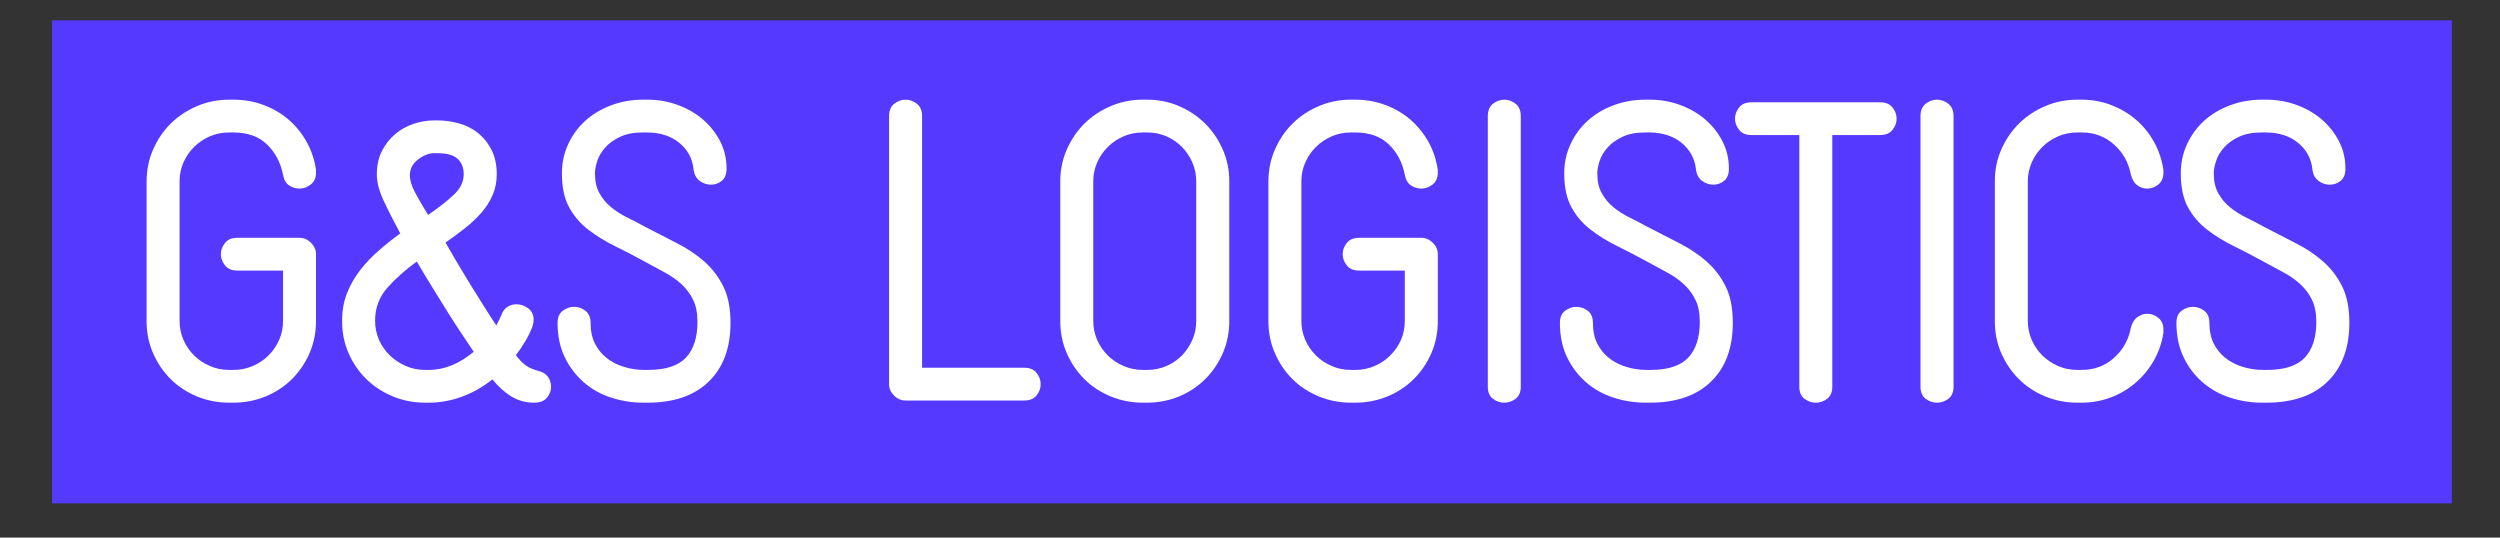 <svg xmlns="http://www.w3.org/2000/svg" xmlns:xlink="http://www.w3.org/1999/xlink" width="186" zoomAndPan="magnify" viewBox="0 0 139.5 30" height="40" preserveAspectRatio="xMidYMid meet" version="1.0"><rect x="0" y="0" width="139.5" height="30" fill="#333333" stroke="none"/><defs><clipPath id="8a3a925c24"><path d="M 2.906 1.133 L 136.848 1.133 L 136.848 28.086 L 2.906 28.086 Z M 2.906 1.133 " clip-rule="nonzero"/></clipPath></defs><g clip-path="url(#8a3a925c24)"><path fill="#5639ff" d="M 136.812 41.227 L 1.48 41.227 L 1.48 -3.527 L 136.812 -3.527 L 136.812 41.227 " fill-opacity="1" fill-rule="nonzero"/></g><path fill="#ffffff" d="M 17.27 19.711 C 17.027 20.266 16.699 20.746 16.289 21.156 C 15.875 21.566 15.387 21.887 14.82 22.121 C 14.254 22.352 13.656 22.469 13.027 22.469 L 12.785 22.469 C 12.156 22.469 11.555 22.352 10.992 22.121 C 10.426 21.887 9.938 21.566 9.523 21.156 C 9.113 20.746 8.785 20.266 8.543 19.711 C 8.301 19.156 8.18 18.559 8.18 17.918 L 8.18 10.137 C 8.18 9.496 8.301 8.898 8.543 8.344 C 8.785 7.789 9.113 7.309 9.523 6.898 C 9.938 6.488 10.426 6.164 10.992 5.922 C 11.555 5.68 12.156 5.562 12.785 5.562 L 13.027 5.562 C 13.609 5.562 14.164 5.656 14.688 5.852 C 15.211 6.043 15.684 6.316 16.094 6.668 C 16.508 7.023 16.844 7.441 17.113 7.922 C 17.379 8.402 17.555 8.926 17.633 9.488 L 17.633 9.633 C 17.633 9.922 17.535 10.141 17.344 10.293 C 17.148 10.445 16.938 10.523 16.711 10.523 C 16.504 10.523 16.309 10.461 16.129 10.344 C 15.953 10.223 15.84 10.027 15.793 9.754 C 15.66 9.078 15.367 8.516 14.906 8.066 C 14.445 7.617 13.82 7.391 13.027 7.391 L 12.785 7.391 C 12.398 7.391 12.039 7.465 11.707 7.609 C 11.375 7.754 11.082 7.949 10.832 8.199 C 10.582 8.445 10.383 8.734 10.238 9.062 C 10.094 9.391 10.02 9.742 10.02 10.109 L 10.02 17.898 C 10.02 18.281 10.094 18.641 10.238 18.969 C 10.383 19.297 10.582 19.586 10.832 19.836 C 11.082 20.082 11.375 20.277 11.707 20.422 C 12.039 20.566 12.398 20.641 12.785 20.641 L 13.027 20.641 C 13.414 20.641 13.773 20.566 14.105 20.422 C 14.438 20.281 14.727 20.086 14.98 19.836 C 15.23 19.59 15.426 19.301 15.574 18.973 C 15.719 18.645 15.793 18.289 15.793 17.906 L 15.793 15.098 L 13.246 15.098 C 12.938 15.098 12.707 15.004 12.555 14.809 C 12.402 14.617 12.324 14.41 12.324 14.184 C 12.324 13.961 12.402 13.75 12.555 13.559 C 12.707 13.363 12.938 13.27 13.246 13.27 L 16.711 13.27 C 16.953 13.27 17.168 13.363 17.355 13.547 C 17.539 13.73 17.633 13.941 17.633 14.184 L 17.633 17.918 C 17.633 18.559 17.512 19.156 17.27 19.711 " fill-opacity="1" fill-rule="nonzero"/><path fill="#ffffff" d="M 25.875 9.727 C 25.875 9.359 25.762 9.07 25.535 8.859 C 25.309 8.652 24.93 8.547 24.398 8.547 L 24.227 8.547 C 23.938 8.547 23.637 8.664 23.332 8.898 C 23.023 9.129 22.871 9.422 22.871 9.777 C 22.871 10.082 22.984 10.434 23.211 10.836 C 23.434 11.238 23.66 11.625 23.887 11.992 C 24.453 11.605 24.926 11.238 25.305 10.883 C 25.688 10.531 25.875 10.145 25.875 9.727 Z M 26.434 19.629 C 26.273 19.387 26.07 19.086 25.828 18.723 C 25.586 18.363 25.32 17.957 25.039 17.508 C 24.758 17.059 24.461 16.586 24.156 16.086 C 23.848 15.59 23.547 15.09 23.258 14.594 C 22.609 15.059 22.062 15.551 21.609 16.062 C 21.156 16.578 20.93 17.188 20.93 17.895 C 20.93 18.277 21.004 18.637 21.148 18.965 C 21.293 19.293 21.496 19.582 21.754 19.832 C 22.012 20.082 22.309 20.277 22.641 20.422 C 22.973 20.566 23.332 20.641 23.719 20.641 L 23.938 20.641 C 24.793 20.641 25.625 20.301 26.434 19.629 Z M 30.75 21.578 C 30.75 21.805 30.672 22.008 30.52 22.191 C 30.363 22.379 30.125 22.469 29.805 22.469 C 29.336 22.469 28.91 22.352 28.531 22.121 C 28.152 21.887 27.801 21.57 27.477 21.168 C 26.957 21.586 26.395 21.906 25.781 22.133 C 25.164 22.359 24.551 22.469 23.938 22.469 L 23.719 22.469 C 23.086 22.469 22.488 22.352 21.926 22.121 C 21.359 21.887 20.863 21.566 20.445 21.156 C 20.023 20.746 19.695 20.266 19.453 19.711 C 19.207 19.156 19.09 18.559 19.09 17.918 C 19.09 17.34 19.18 16.816 19.367 16.352 C 19.551 15.887 19.801 15.457 20.105 15.062 C 20.414 14.668 20.762 14.305 21.148 13.969 C 21.535 13.629 21.934 13.316 22.336 13.027 C 21.965 12.34 21.652 11.723 21.402 11.184 C 21.152 10.648 21.027 10.16 21.027 9.727 C 21.027 9.23 21.125 8.793 21.316 8.414 C 21.512 8.039 21.758 7.727 22.059 7.477 C 22.355 7.227 22.695 7.039 23.074 6.91 C 23.457 6.781 23.84 6.719 24.227 6.719 L 24.398 6.719 C 24.832 6.719 25.254 6.777 25.656 6.898 C 26.062 7.02 26.414 7.203 26.711 7.453 C 27.012 7.703 27.254 8.016 27.441 8.391 C 27.625 8.77 27.719 9.215 27.719 9.727 C 27.719 10.145 27.641 10.531 27.488 10.883 C 27.336 11.238 27.125 11.566 26.859 11.871 C 26.59 12.176 26.285 12.465 25.938 12.738 C 25.59 13.012 25.23 13.277 24.859 13.535 C 25.02 13.824 25.223 14.172 25.465 14.582 C 25.707 14.992 25.961 15.414 26.227 15.848 C 26.492 16.281 26.758 16.703 27.016 17.109 C 27.273 17.52 27.5 17.871 27.695 18.16 C 27.824 17.918 27.922 17.719 27.984 17.555 C 28.066 17.348 28.184 17.199 28.336 17.109 C 28.492 17.023 28.648 16.977 28.809 16.977 C 29.051 16.977 29.273 17.055 29.477 17.207 C 29.68 17.359 29.777 17.574 29.777 17.844 C 29.777 17.957 29.754 18.086 29.707 18.23 C 29.594 18.52 29.461 18.793 29.305 19.051 C 29.152 19.309 28.98 19.562 28.785 19.82 C 28.996 20.094 29.191 20.289 29.367 20.41 C 29.543 20.531 29.789 20.633 30.094 20.711 C 30.32 20.777 30.488 20.887 30.59 21.047 C 30.695 21.211 30.75 21.387 30.75 21.578 " fill-opacity="1" fill-rule="nonzero"/><path fill="#ffffff" d="M 40.762 18.016 C 40.762 19.41 40.359 20.504 39.551 21.289 C 38.742 22.078 37.602 22.469 36.133 22.469 L 35.914 22.469 C 35.281 22.469 34.68 22.375 34.105 22.188 C 33.531 22.004 33.023 21.719 32.578 21.336 C 32.137 20.953 31.781 20.484 31.512 19.93 C 31.246 19.375 31.113 18.738 31.113 18.016 C 31.113 17.711 31.211 17.484 31.402 17.34 C 31.598 17.195 31.809 17.121 32.035 17.121 C 32.262 17.121 32.469 17.195 32.664 17.34 C 32.859 17.484 32.957 17.719 32.957 18.039 C 32.957 18.473 33.035 18.848 33.199 19.172 C 33.359 19.492 33.578 19.762 33.852 19.977 C 34.125 20.195 34.445 20.359 34.809 20.469 C 35.172 20.582 35.551 20.641 35.938 20.641 L 36.18 20.641 C 37.148 20.641 37.848 20.41 38.277 19.953 C 38.703 19.496 38.918 18.836 38.918 17.969 C 38.918 17.473 38.84 17.059 38.676 16.73 C 38.516 16.402 38.301 16.113 38.035 15.867 C 37.766 15.617 37.461 15.402 37.113 15.215 C 36.766 15.031 36.406 14.836 36.035 14.629 C 35.453 14.309 34.883 14.012 34.324 13.738 C 33.766 13.465 33.266 13.156 32.82 12.812 C 32.375 12.469 32.023 12.051 31.754 11.562 C 31.488 11.074 31.355 10.445 31.355 9.672 C 31.355 9.098 31.469 8.555 31.703 8.051 C 31.934 7.547 32.254 7.109 32.66 6.738 C 33.066 6.371 33.551 6.082 34.105 5.875 C 34.664 5.664 35.258 5.562 35.891 5.562 L 36.133 5.562 C 36.715 5.562 37.27 5.656 37.805 5.852 C 38.336 6.043 38.805 6.312 39.211 6.656 C 39.613 7.004 39.938 7.406 40.18 7.875 C 40.422 8.34 40.543 8.852 40.543 9.414 C 40.543 9.719 40.453 9.945 40.277 10.09 C 40.098 10.234 39.898 10.305 39.672 10.305 C 39.445 10.305 39.234 10.234 39.039 10.09 C 38.848 9.945 38.734 9.727 38.699 9.438 C 38.637 8.844 38.371 8.355 37.902 7.969 C 37.434 7.586 36.824 7.391 36.082 7.391 L 35.863 7.391 C 35.363 7.391 34.945 7.473 34.605 7.633 C 34.266 7.793 33.988 7.988 33.781 8.223 C 33.57 8.457 33.418 8.703 33.332 8.969 C 33.242 9.234 33.199 9.473 33.199 9.68 C 33.199 10.113 33.281 10.484 33.453 10.789 C 33.621 11.094 33.844 11.355 34.109 11.57 C 34.375 11.789 34.68 11.98 35.023 12.148 C 35.363 12.316 35.695 12.488 36.02 12.668 C 36.633 12.988 37.227 13.293 37.793 13.582 C 38.363 13.871 38.863 14.207 39.301 14.594 C 39.738 14.98 40.094 15.441 40.359 15.98 C 40.629 16.516 40.762 17.195 40.762 18.016 " fill-opacity="1" fill-rule="nonzero"/><path fill="#ffffff" d="M 58.07 21.434 C 58.07 21.66 57.996 21.867 57.84 22.062 C 57.688 22.254 57.457 22.348 57.152 22.348 L 50.531 22.348 C 50.289 22.348 50.074 22.258 49.891 22.074 C 49.703 21.887 49.609 21.676 49.609 21.434 L 49.609 6.477 C 49.609 6.172 49.707 5.941 49.902 5.789 C 50.094 5.637 50.305 5.562 50.531 5.562 C 50.758 5.562 50.969 5.637 51.16 5.789 C 51.355 5.941 51.453 6.172 51.453 6.477 L 51.453 20.52 L 57.152 20.52 C 57.457 20.52 57.688 20.613 57.84 20.809 C 57.996 21 58.07 21.211 58.07 21.434 " fill-opacity="1" fill-rule="nonzero"/><path fill="#ffffff" d="M 66.75 10.133 C 66.75 9.75 66.68 9.391 66.531 9.062 C 66.387 8.734 66.191 8.445 65.953 8.199 C 65.707 7.949 65.422 7.754 65.09 7.609 C 64.758 7.465 64.398 7.391 64.012 7.391 L 63.77 7.391 C 63.383 7.391 63.02 7.465 62.691 7.609 C 62.359 7.754 62.066 7.949 61.816 8.199 C 61.566 8.445 61.367 8.734 61.223 9.062 C 61.078 9.391 61.004 9.742 61.004 10.109 L 61.004 17.898 C 61.004 18.281 61.078 18.641 61.223 18.969 C 61.367 19.297 61.566 19.586 61.816 19.836 C 62.066 20.082 62.359 20.277 62.691 20.422 C 63.02 20.566 63.383 20.641 63.77 20.641 L 64.012 20.641 C 64.398 20.641 64.758 20.566 65.09 20.422 C 65.422 20.277 65.707 20.082 65.953 19.836 C 66.191 19.586 66.387 19.297 66.531 18.969 C 66.68 18.641 66.75 18.281 66.75 17.898 Z M 68.23 19.711 C 67.988 20.266 67.66 20.746 67.25 21.156 C 66.836 21.566 66.352 21.887 65.793 22.121 C 65.234 22.352 64.641 22.469 64.012 22.469 L 63.77 22.469 C 63.141 22.469 62.539 22.352 61.977 22.121 C 61.41 21.887 60.922 21.566 60.508 21.156 C 60.098 20.746 59.77 20.266 59.527 19.711 C 59.285 19.156 59.164 18.559 59.164 17.918 L 59.164 10.113 C 59.164 9.488 59.285 8.898 59.527 8.344 C 59.77 7.789 60.098 7.309 60.508 6.898 C 60.922 6.488 61.41 6.164 61.977 5.922 C 62.539 5.68 63.141 5.562 63.77 5.562 L 64.012 5.562 C 64.641 5.562 65.234 5.68 65.793 5.922 C 66.352 6.164 66.836 6.488 67.25 6.898 C 67.66 7.309 67.988 7.789 68.23 8.344 C 68.473 8.898 68.594 9.488 68.594 10.113 L 68.594 17.918 C 68.594 18.559 68.473 19.156 68.23 19.711 " fill-opacity="1" fill-rule="nonzero"/><path fill="#ffffff" d="M 79.867 19.711 C 79.625 20.266 79.297 20.746 78.883 21.156 C 78.473 21.566 77.984 21.887 77.418 22.121 C 76.852 22.352 76.254 22.469 75.625 22.469 L 75.383 22.469 C 74.75 22.469 74.152 22.352 73.59 22.121 C 73.023 21.887 72.531 21.566 72.121 21.156 C 71.707 20.746 71.383 20.266 71.141 19.711 C 70.898 19.156 70.777 18.559 70.777 17.918 L 70.777 10.137 C 70.777 9.496 70.898 8.898 71.141 8.344 C 71.383 7.789 71.707 7.309 72.121 6.898 C 72.531 6.488 73.023 6.164 73.59 5.922 C 74.152 5.68 74.75 5.562 75.383 5.562 L 75.625 5.562 C 76.207 5.562 76.762 5.656 77.285 5.852 C 77.809 6.043 78.277 6.316 78.691 6.668 C 79.102 7.023 79.441 7.441 79.711 7.922 C 79.977 8.402 80.148 8.926 80.23 9.488 L 80.23 9.633 C 80.23 9.922 80.133 10.141 79.941 10.293 C 79.746 10.445 79.535 10.523 79.309 10.523 C 79.098 10.523 78.906 10.461 78.727 10.344 C 78.551 10.223 78.438 10.027 78.387 9.754 C 78.258 9.078 77.965 8.516 77.504 8.066 C 77.043 7.617 76.414 7.391 75.625 7.391 L 75.383 7.391 C 74.992 7.391 74.633 7.465 74.305 7.609 C 73.973 7.754 73.68 7.949 73.43 8.199 C 73.18 8.445 72.98 8.734 72.836 9.062 C 72.691 9.391 72.617 9.742 72.617 10.109 L 72.617 17.898 C 72.617 18.281 72.691 18.641 72.836 18.969 C 72.98 19.297 73.18 19.586 73.43 19.836 C 73.68 20.082 73.973 20.277 74.305 20.422 C 74.633 20.566 74.992 20.641 75.383 20.641 L 75.625 20.641 C 76.012 20.641 76.371 20.566 76.703 20.422 C 77.035 20.281 77.324 20.086 77.574 19.836 C 77.824 19.59 78.023 19.301 78.172 18.973 C 78.316 18.645 78.387 18.289 78.387 17.906 L 78.387 15.098 L 75.844 15.098 C 75.535 15.098 75.305 15.004 75.152 14.809 C 74.996 14.617 74.922 14.41 74.922 14.184 C 74.922 13.961 74.996 13.75 75.152 13.559 C 75.305 13.363 75.535 13.27 75.844 13.27 L 79.309 13.27 C 79.551 13.27 79.766 13.363 79.953 13.547 C 80.137 13.73 80.23 13.941 80.23 14.184 L 80.23 17.918 C 80.23 18.559 80.109 19.156 79.867 19.711 " fill-opacity="1" fill-rule="nonzero"/><path fill="#ffffff" d="M 84.57 22.254 C 84.375 22.398 84.164 22.469 83.938 22.469 C 83.711 22.469 83.504 22.398 83.309 22.254 C 83.113 22.109 83.02 21.883 83.02 21.578 L 83.02 6.477 C 83.02 6.172 83.113 5.941 83.309 5.789 C 83.504 5.637 83.711 5.562 83.938 5.562 C 84.164 5.562 84.375 5.637 84.57 5.789 C 84.762 5.941 84.859 6.172 84.859 6.477 L 84.859 21.578 C 84.859 21.883 84.762 22.109 84.57 22.254 " fill-opacity="1" fill-rule="nonzero"/><path fill="#ffffff" d="M 96.691 18.016 C 96.691 19.41 96.289 20.504 95.48 21.289 C 94.672 22.078 93.531 22.469 92.062 22.469 L 91.844 22.469 C 91.211 22.469 90.609 22.375 90.035 22.188 C 89.465 22.004 88.953 21.719 88.508 21.336 C 88.066 20.953 87.711 20.484 87.441 19.93 C 87.176 19.375 87.043 18.738 87.043 18.016 C 87.043 17.711 87.141 17.484 87.332 17.34 C 87.527 17.195 87.738 17.121 87.965 17.121 C 88.191 17.121 88.398 17.195 88.594 17.34 C 88.789 17.484 88.887 17.719 88.887 18.039 C 88.887 18.473 88.965 18.848 89.129 19.172 C 89.289 19.492 89.508 19.762 89.781 19.977 C 90.055 20.195 90.375 20.359 90.738 20.469 C 91.102 20.582 91.48 20.641 91.867 20.641 L 92.109 20.641 C 93.078 20.641 93.777 20.41 94.207 19.953 C 94.633 19.496 94.848 18.836 94.848 17.969 C 94.848 17.473 94.77 17.059 94.605 16.73 C 94.445 16.402 94.23 16.113 93.965 15.867 C 93.695 15.617 93.391 15.402 93.043 15.215 C 92.695 15.031 92.336 14.836 91.965 14.629 C 91.383 14.309 90.812 14.012 90.254 13.738 C 89.695 13.465 89.195 13.156 88.754 12.812 C 88.305 12.469 87.953 12.051 87.684 11.562 C 87.418 11.074 87.285 10.445 87.285 9.672 C 87.285 9.098 87.398 8.555 87.633 8.051 C 87.863 7.547 88.184 7.109 88.59 6.738 C 88.996 6.371 89.48 6.082 90.035 5.875 C 90.594 5.664 91.188 5.562 91.82 5.562 L 92.062 5.562 C 92.645 5.562 93.199 5.656 93.734 5.852 C 94.266 6.043 94.734 6.312 95.141 6.656 C 95.543 7.004 95.867 7.406 96.109 7.875 C 96.352 8.34 96.473 8.852 96.473 9.414 C 96.473 9.719 96.383 9.945 96.207 10.09 C 96.027 10.234 95.828 10.305 95.602 10.305 C 95.375 10.305 95.164 10.234 94.973 10.09 C 94.777 9.945 94.664 9.727 94.633 9.438 C 94.566 8.844 94.301 8.355 93.832 7.969 C 93.363 7.586 92.754 7.391 92.012 7.391 L 91.793 7.391 C 91.293 7.391 90.875 7.473 90.535 7.633 C 90.195 7.793 89.918 7.988 89.711 8.223 C 89.5 8.457 89.348 8.703 89.262 8.969 C 89.172 9.234 89.129 9.473 89.129 9.68 C 89.129 10.113 89.211 10.484 89.383 10.789 C 89.551 11.094 89.773 11.355 90.039 11.57 C 90.305 11.789 90.609 11.98 90.953 12.148 C 91.293 12.316 91.625 12.488 91.949 12.668 C 92.566 12.988 93.156 13.293 93.727 13.582 C 94.293 13.871 94.793 14.207 95.23 14.594 C 95.668 14.98 96.023 15.441 96.289 15.98 C 96.559 16.516 96.691 17.195 96.691 18.016 " fill-opacity="1" fill-rule="nonzero"/><path fill="#ffffff" d="M 105.832 6.621 C 105.832 6.848 105.754 7.055 105.602 7.246 C 105.445 7.441 105.219 7.535 104.91 7.535 L 102.242 7.535 L 102.242 21.578 C 102.242 21.883 102.145 22.109 101.953 22.254 C 101.758 22.398 101.547 22.469 101.32 22.469 C 101.094 22.469 100.887 22.398 100.691 22.254 C 100.496 22.109 100.402 21.883 100.402 21.578 L 100.402 7.535 L 97.734 7.535 C 97.426 7.535 97.195 7.441 97.043 7.246 C 96.891 7.055 96.812 6.848 96.812 6.621 C 96.812 6.398 96.891 6.188 97.043 5.996 C 97.195 5.801 97.426 5.707 97.734 5.707 L 104.91 5.707 C 105.219 5.707 105.445 5.801 105.602 5.996 C 105.754 6.188 105.832 6.398 105.832 6.621 " fill-opacity="1" fill-rule="nonzero"/><path fill="#ffffff" d="M 108.715 22.254 C 108.523 22.398 108.312 22.469 108.086 22.469 C 107.859 22.469 107.648 22.398 107.453 22.254 C 107.262 22.109 107.164 21.883 107.164 21.578 L 107.164 6.477 C 107.164 6.172 107.262 5.941 107.453 5.789 C 107.648 5.637 107.859 5.562 108.086 5.562 C 108.312 5.562 108.523 5.637 108.715 5.789 C 108.91 5.941 109.008 6.172 109.008 6.477 L 109.008 21.578 C 109.008 21.883 108.91 22.109 108.715 22.254 " fill-opacity="1" fill-rule="nonzero"/><path fill="#ffffff" d="M 120.195 20.098 C 119.93 20.574 119.59 20.988 119.176 21.348 C 118.766 21.707 118.301 21.98 117.785 22.176 C 117.266 22.371 116.727 22.469 116.16 22.469 L 115.918 22.469 C 115.285 22.469 114.688 22.352 114.121 22.121 C 113.559 21.887 113.066 21.566 112.656 21.156 C 112.242 20.746 111.918 20.266 111.672 19.711 C 111.43 19.156 111.312 18.559 111.312 17.918 L 111.312 10.113 C 111.312 9.488 111.43 8.898 111.672 8.344 C 111.918 7.789 112.242 7.309 112.656 6.898 C 113.066 6.488 113.559 6.164 114.121 5.922 C 114.688 5.68 115.285 5.562 115.918 5.562 L 116.16 5.562 C 116.742 5.562 117.289 5.66 117.809 5.863 C 118.324 6.062 118.785 6.336 119.188 6.68 C 119.594 7.027 119.93 7.441 120.195 7.922 C 120.461 8.402 120.637 8.926 120.719 9.488 L 120.719 9.633 C 120.719 9.922 120.625 10.141 120.438 10.293 C 120.25 10.445 120.047 10.523 119.82 10.523 C 119.609 10.523 119.418 10.461 119.25 10.332 C 119.082 10.203 118.965 10 118.898 9.727 C 118.77 9.055 118.453 8.496 117.953 8.055 C 117.453 7.613 116.855 7.391 116.16 7.391 L 115.918 7.391 C 115.527 7.391 115.168 7.465 114.836 7.609 C 114.508 7.754 114.215 7.949 113.965 8.199 C 113.715 8.445 113.516 8.734 113.371 9.062 C 113.227 9.391 113.152 9.742 113.152 10.109 L 113.152 17.898 C 113.152 18.281 113.227 18.641 113.371 18.969 C 113.516 19.297 113.715 19.586 113.965 19.836 C 114.215 20.082 114.508 20.277 114.836 20.422 C 115.168 20.566 115.527 20.641 115.918 20.641 L 116.16 20.641 C 116.855 20.641 117.453 20.418 117.953 19.977 C 118.453 19.535 118.77 18.977 118.898 18.305 C 118.965 18.031 119.086 17.828 119.262 17.699 C 119.441 17.574 119.625 17.508 119.82 17.508 C 120.047 17.508 120.25 17.586 120.438 17.738 C 120.625 17.891 120.719 18.109 120.719 18.398 L 120.719 18.566 C 120.637 19.113 120.461 19.625 120.195 20.098 " fill-opacity="1" fill-rule="nonzero"/><path fill="#ffffff" d="M 131.094 18.016 C 131.094 19.41 130.688 20.504 129.883 21.289 C 129.074 22.078 127.934 22.469 126.461 22.469 L 126.242 22.469 C 125.613 22.469 125.012 22.375 124.438 22.188 C 123.863 22.004 123.355 21.719 122.91 21.336 C 122.465 20.953 122.109 20.484 121.844 19.93 C 121.578 19.375 121.445 18.738 121.445 18.016 C 121.445 17.711 121.539 17.484 121.734 17.34 C 121.93 17.195 122.137 17.121 122.367 17.121 C 122.59 17.121 122.801 17.195 122.996 17.34 C 123.191 17.484 123.285 17.719 123.285 18.039 C 123.285 18.473 123.367 18.848 123.527 19.172 C 123.691 19.492 123.906 19.762 124.184 19.977 C 124.457 20.195 124.777 20.359 125.141 20.469 C 125.504 20.582 125.879 20.641 126.27 20.641 L 126.512 20.641 C 127.48 20.641 128.18 20.41 128.609 19.953 C 129.035 19.496 129.25 18.836 129.25 17.969 C 129.25 17.473 129.168 17.059 129.008 16.73 C 128.848 16.402 128.633 16.113 128.367 15.867 C 128.098 15.617 127.793 15.402 127.445 15.215 C 127.098 15.031 126.738 14.836 126.363 14.629 C 125.785 14.309 125.215 14.012 124.656 13.738 C 124.098 13.465 123.598 13.156 123.152 12.812 C 122.707 12.469 122.352 12.051 122.086 11.562 C 121.82 11.074 121.688 10.445 121.688 9.672 C 121.688 9.098 121.801 8.555 122.035 8.051 C 122.266 7.547 122.582 7.109 122.992 6.738 C 123.398 6.371 123.879 6.082 124.438 5.875 C 124.996 5.664 125.59 5.562 126.219 5.562 L 126.461 5.562 C 127.043 5.562 127.602 5.656 128.137 5.852 C 128.668 6.043 129.137 6.312 129.543 6.656 C 129.945 7.004 130.27 7.406 130.512 7.875 C 130.754 8.34 130.875 8.852 130.875 9.414 C 130.875 9.719 130.785 9.945 130.609 10.09 C 130.43 10.234 130.227 10.305 130.004 10.305 C 129.777 10.305 129.566 10.234 129.371 10.09 C 129.176 9.945 129.062 9.727 129.031 9.438 C 128.969 8.844 128.699 8.355 128.23 7.969 C 127.766 7.586 127.156 7.391 126.414 7.391 L 126.195 7.391 C 125.695 7.391 125.273 7.473 124.934 7.633 C 124.594 7.793 124.32 7.988 124.109 8.223 C 123.902 8.457 123.75 8.703 123.664 8.969 C 123.574 9.234 123.527 9.473 123.527 9.68 C 123.527 10.113 123.613 10.484 123.785 10.789 C 123.953 11.094 124.172 11.355 124.441 11.57 C 124.707 11.789 125.012 11.98 125.352 12.148 C 125.695 12.316 126.027 12.488 126.352 12.668 C 126.965 12.988 127.559 13.293 128.125 13.582 C 128.695 13.871 129.195 14.207 129.633 14.594 C 130.07 14.98 130.426 15.441 130.691 15.98 C 130.961 16.516 131.094 17.195 131.094 18.016 " fill-opacity="1" fill-rule="nonzero"/></svg>